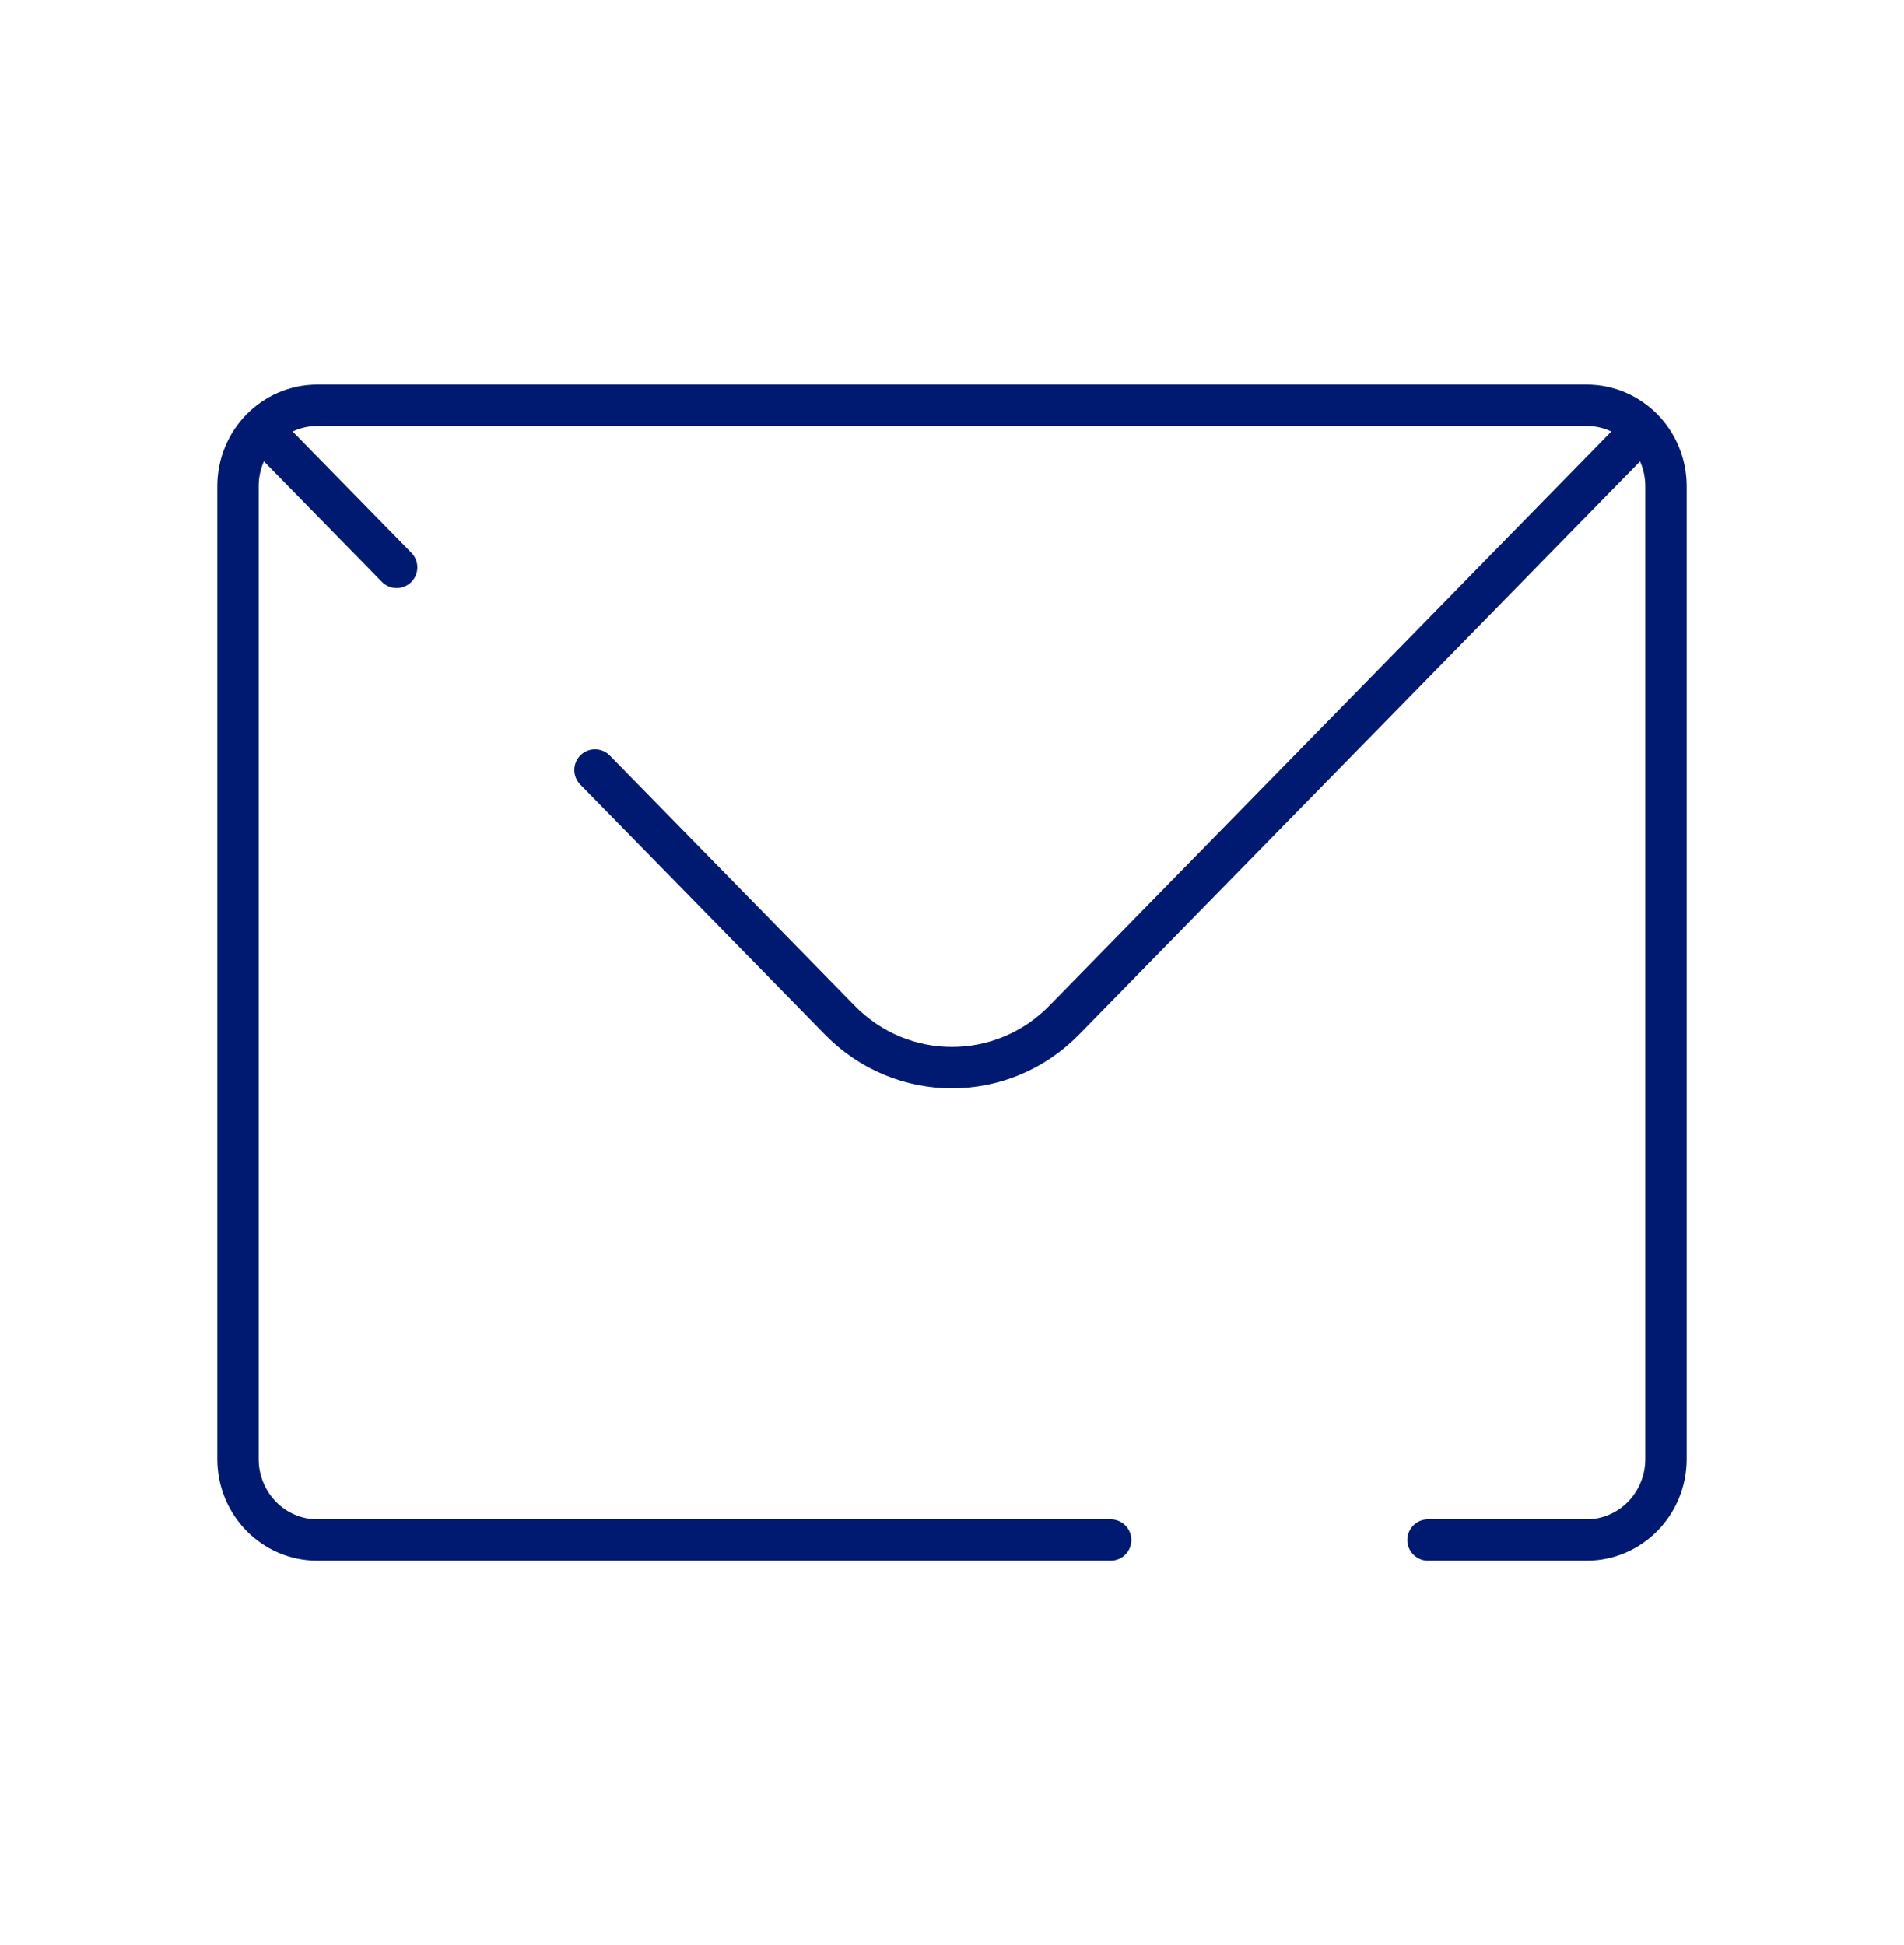 <svg width="46" height="47" viewBox="0 0 46 47" fill="none" xmlns="http://www.w3.org/2000/svg">
<path d="M6.708 10.771L9.583 13.708M39.292 10.771L25.711 24.647C24.214 26.177 21.786 26.177 20.289 24.647L14.375 18.604M34.5 37.208H38.333C39.392 37.208 40.25 36.332 40.25 35.25V11.75C40.25 10.668 39.392 9.792 38.333 9.792H7.667C6.608 9.792 5.75 10.668 5.75 11.75V35.25C5.75 36.332 6.608 37.208 7.667 37.208H26.833" stroke="#001A72" stroke-linecap="round" stroke-linejoin="round"/>
</svg>
